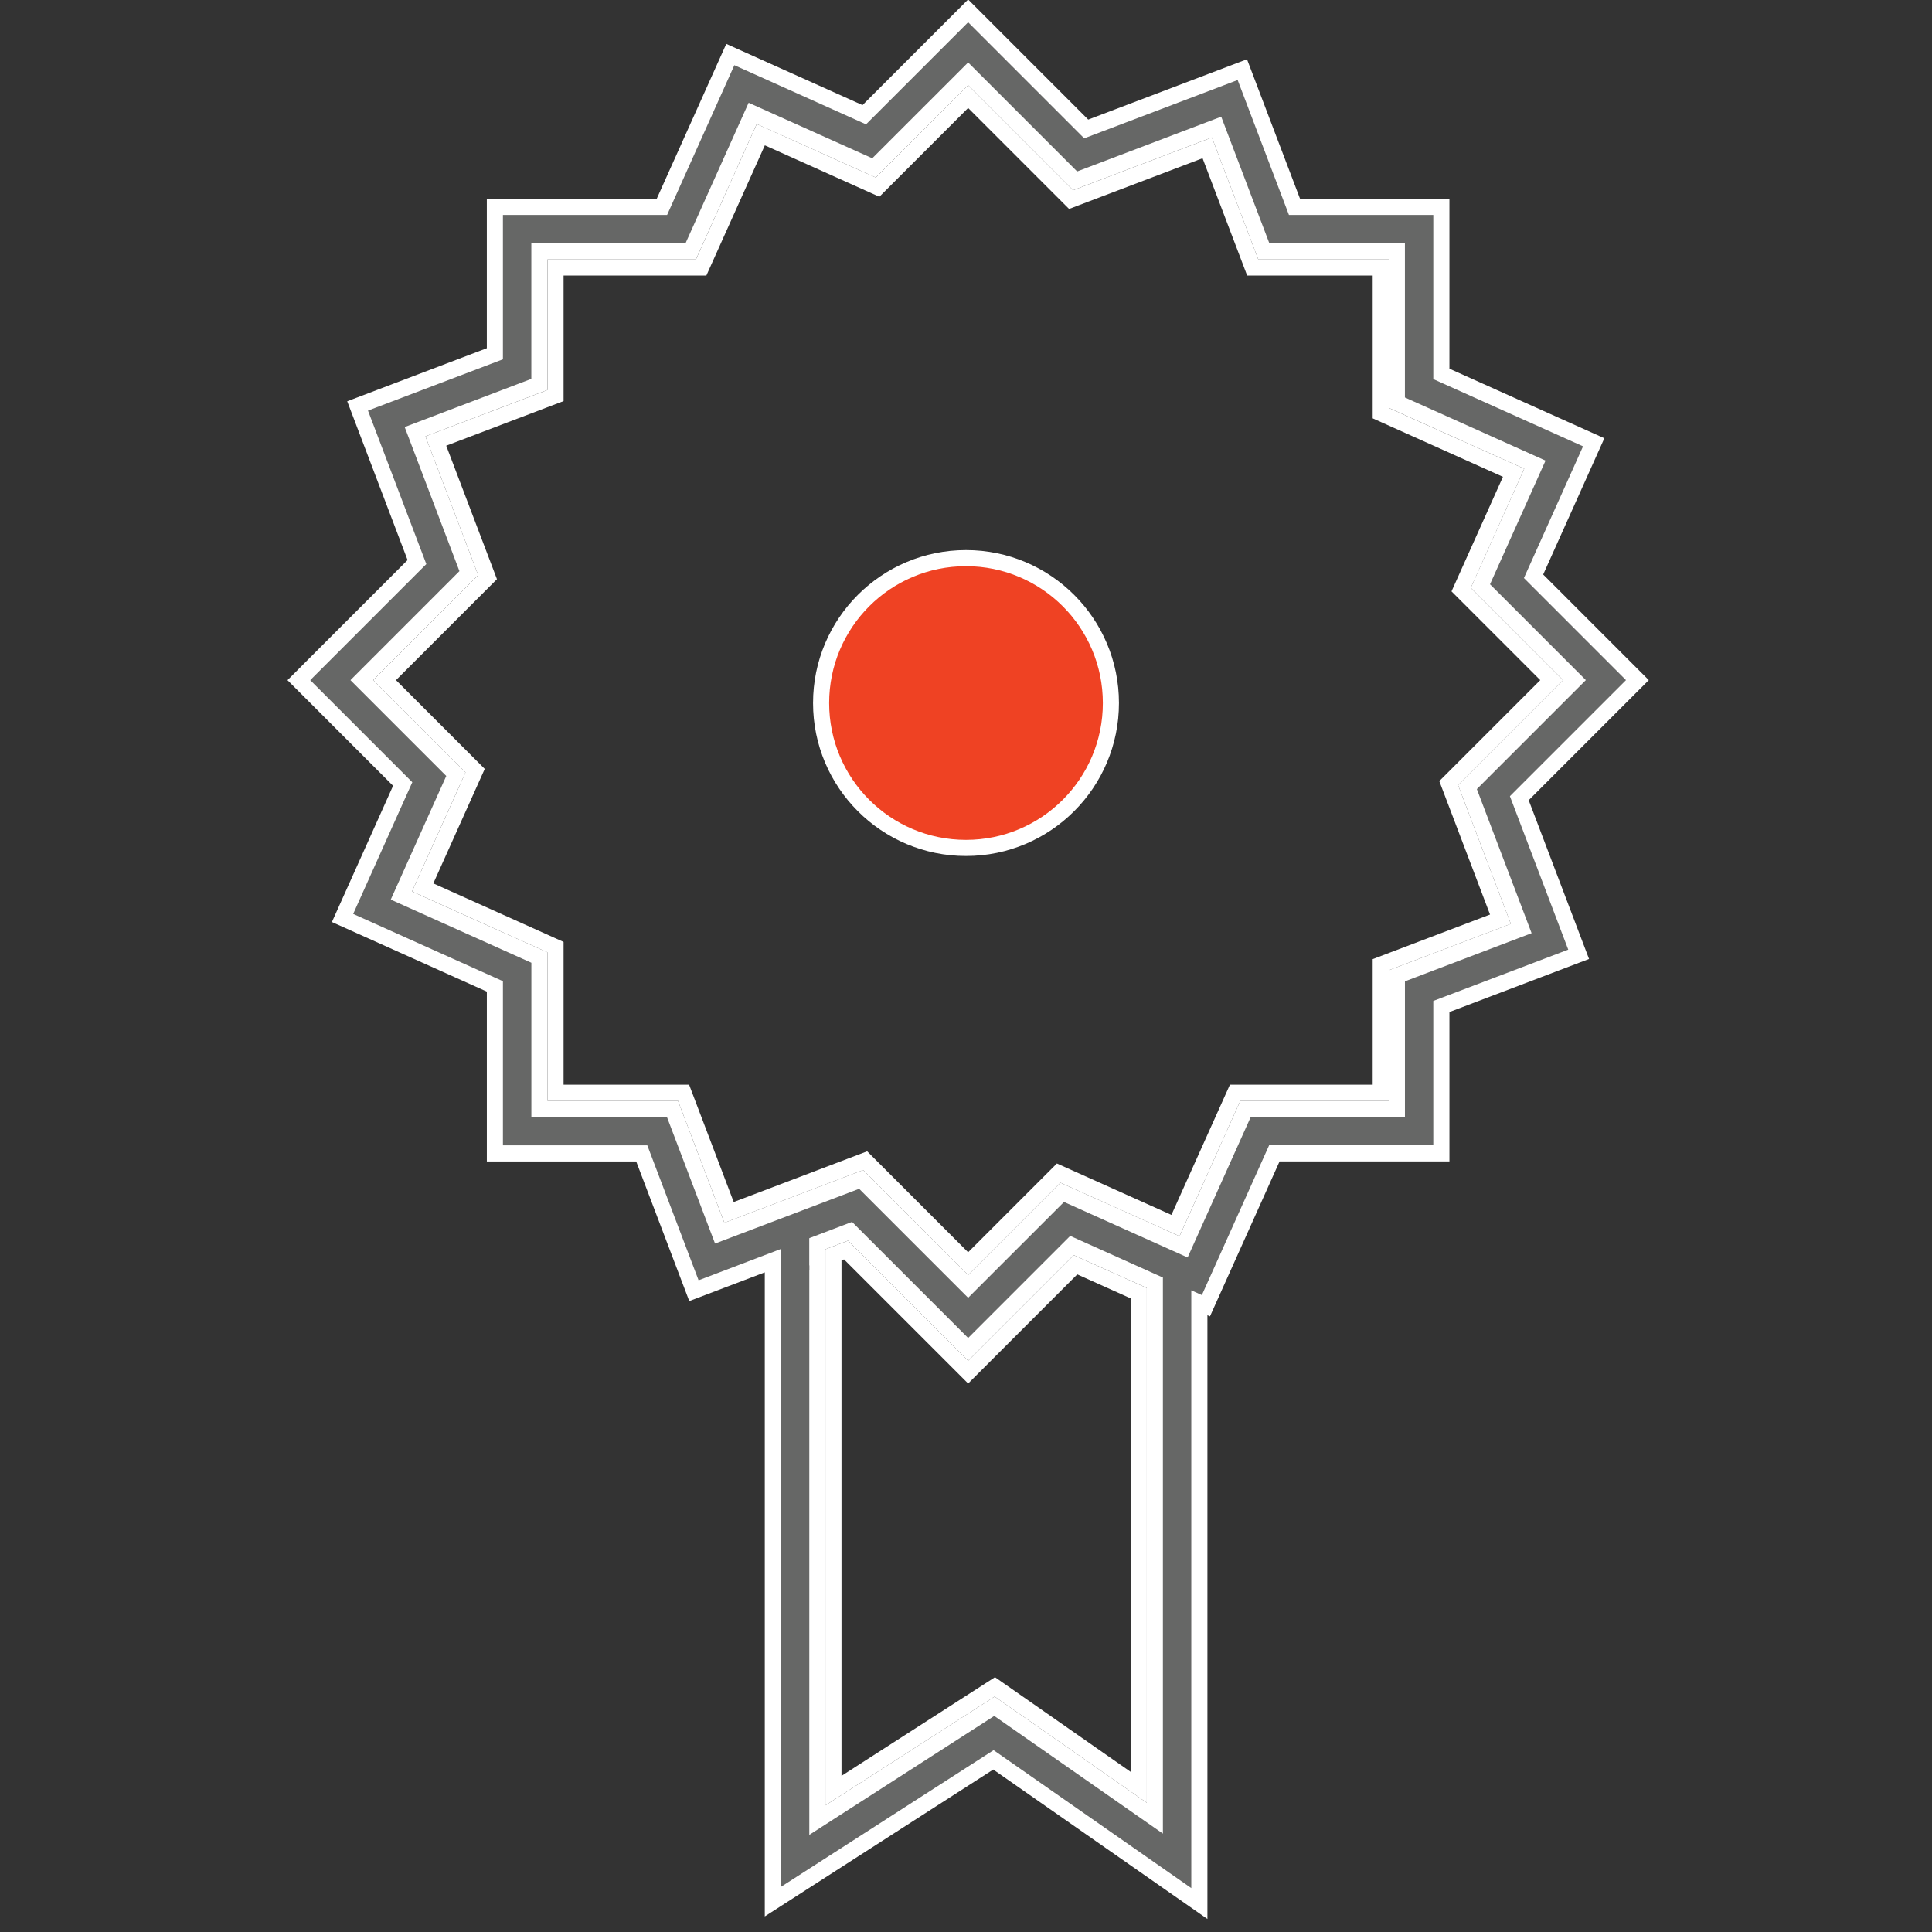 <?xml version="1.0" encoding="utf-8"?>
<!-- Generator: Adobe Illustrator 16.0.0, SVG Export Plug-In . SVG Version: 6.00 Build 0)  -->
<!DOCTYPE svg PUBLIC "-//W3C//DTD SVG 1.1//EN" "http://www.w3.org/Graphics/SVG/1.1/DTD/svg11.dtd">
<svg version="1.1" xmlns="http://www.w3.org/2000/svg" xmlns:xlink="http://www.w3.org/1999/xlink" x="0px" y="0px" width="360px"
	 height="360px" viewBox="0 0 360 360" enable-background="new 0 0 360 360" xml:space="preserve">
<rect x="0" y="0" width="360" height="360" fill="#333333" stroke="none"/>
<g id="Layer_1">
	<g>
		<g>
			<path fill="#FFFFFF" d="M180.397,20.119l17.44,17.443l1.372,1.373l1.814-0.69l23.056-8.762l7.577,19.928l0.734,1.934h2.069
				h21.322v24.668v1.941l1.771,0.795l22.499,10.101l-8.734,19.455l-0.848,1.887l1.463,1.463l15.075,15.079l-17.439,17.439
				l-1.373,1.373l0.689,1.814l8.763,23.052l-19.932,7.576l-1.935,0.735v2.069v21.324H231.12h-1.941l-0.795,1.771l-10.106,22.495
				l-19.451-8.733l-1.887-0.848l-1.463,1.463l-15.079,15.079l-17.44-17.439l-1.372-1.373l-1.814,0.689l-23.056,8.761l-7.577-19.931
				l-0.735-1.934h-2.069h-21.321v-24.66v-1.941l-1.771-0.795l-22.5-10.11l8.734-19.447l0.848-1.887l-1.463-1.463l-15.075-15.079
				l17.44-17.444l1.373-1.373l-0.69-1.814l-8.762-23.05l19.932-7.579l1.934-0.735V72.67V51.345h24.663h1.941l0.795-1.771
				l10.105-22.496l19.452,8.734l1.887,0.847l1.463-1.463L180.397,20.119 M180.397,15.876l-17.2,17.2l-22.188-9.963l-11.334,25.231
				h-27.663V72.67l-22.736,8.645l9.828,25.854l-19.561,19.565l17.196,17.2l-9.963,22.183l25.237,11.34v27.66h24.321l8.643,22.734
				l25.859-9.826l19.562,19.561l17.2-17.2l22.187,9.963l11.336-25.231h27.663v-24.324l22.736-8.642l-9.828-25.856l19.561-19.561
				l-17.196-17.2l9.964-22.192l-25.236-11.33V48.345h-24.322l-8.643-22.732l-25.859,9.828L180.397,15.876L180.397,15.876z"/>
		</g>
		<g>
			<path fill="#FFFFFF" d="M157.271,234.675l21.006,21.002l2.121,2.121l2.121-2.121l18.216-18.212l9.954,4.473v88.229
				l-23.638-16.498l-1.648-1.15l-1.69,1.087l-26.913,17.304v-96.056L157.271,234.675 M158.02,231.182l-4.22,1.603v103.62
				l31.535-20.275l28.354,19.79v-95.922l-13.612-6.117l-19.679,19.676L158.02,231.182L158.02,231.182z"/>
		</g>
		<g>
			<path fill="#666766" d="M185.109,327.923l-41.105,26.426V234.913l-14.702,5.588l-9.724-25.584H92.213v-31.115l-28.385-12.75
				l11.208-24.962l-19.347-19.351l22.003-22.009L66.633,75.642l25.58-9.724V38.554h31.121l12.75-28.393l24.961,11.215l19.352-19.351
				l21.999,22.004l29.094-11.055l9.723,25.576h27.364v31.121l28.386,12.747l-11.207,24.961l19.346,19.351l-22.003,22.004
				l11.058,29.087l-25.579,9.724v27.364h-31.12l-12.752,28.394l-1.223-0.549v111.944L185.109,327.923z M152.302,339.152
				l32.998-21.218l29.889,20.858v-99.771l-15.441-6.938l-19.35,19.351l-22.004-22.003l-12.756,4.853h6.665V339.152z
				 M180.397,239.706l17.533-17.529l22.611,10.153l11.553-25.719h28.193v-24.786l23.166-8.81l-10.016-26.351l19.935-19.935
				l-17.525-17.529l10.154-22.616l-25.719-11.547V46.845h-24.788l-8.808-23.167l-26.354,10.016l-19.935-19.938l-17.535,17.529
				L140.251,21.13l-11.55,25.718h-28.195v24.787l-23.166,8.81l10.016,26.349l-19.935,19.939l17.525,17.529l-10.154,22.612
				l25.72,11.552v28.189h24.787l8.809,23.169l26.354-10.014L180.397,239.706z"/>
			<path fill="#FFFFFF" d="M180.397,4.146l20.253,20.257l1.372,1.373l1.814-0.689l26.784-10.178l8.821,23.208l0.735,1.934h2.069
				h24.83v28.65v1.941l1.771,0.795l26.131,11.734l-10.169,22.65l-0.847,1.887l1.462,1.463l17.555,17.559l-20.256,20.257
				l-1.373,1.373l0.689,1.814l10.181,26.778l-23.211,8.822l-1.934,0.735v2.069v24.83h-28.649h-1.941l-0.795,1.771l-11.74,26.141
				l-1.969-0.884v4.635v106.752l-35.19-24.555l-1.648-1.15l-1.69,1.087l-37.949,24.396V237.088v-1.304h5.298v100.62v5.496
				l4.623-2.973l29.841-19.188l26.706,18.638l4.717,3.292v-5.752v-95.924v-1.94l-1.771-0.796l-13.612-6.117l-1.888-0.849
				l-1.463,1.464l-17.558,17.559l-20.257-20.256l-1.373-1.373l-1.815,0.69l-4.22,1.605l-15.253,5.804h0.011l-7.318,2.781
				l-8.823-23.214l-0.735-1.935h-2.069H93.713v-28.645v-1.941l-1.771-0.795l-26.132-11.738l10.17-22.65l0.847-1.887l-1.462-1.463
				L57.81,126.738l20.257-20.262l1.373-1.373l-0.69-1.814L68.568,76.511l23.21-8.823l1.934-0.735v-2.069v-24.83h28.65h1.941
				l0.795-1.771l11.738-26.139l22.649,10.175l1.888,0.848l1.463-1.463L180.397,4.146 M162.534,29.492l-20.3-9.116l-2.737-1.229
				l-1.229,2.737l-10.538,23.464h-25.724h-3v3v22.252L78.21,78.51l-2.804,1.066l1.066,2.804l9.138,24.04l-18.188,18.192
				l-2.121,2.121l2.121,2.121l15.733,15.737l-9.116,20.3l-1.229,2.736l2.737,1.229l23.466,10.54v25.718v3h3h22.252l7.908,20.801
				l1.066,2.804l2.804-1.065l24.045-9.137l18.189,18.188l2.121,2.121l2.121-2.12l15.741-15.738l20.3,9.115l2.736,1.229l1.229-2.736
				l10.541-23.466h25.723h3v-3v-22.252l20.798-7.909l2.804-1.066l-1.065-2.804l-9.139-24.042l18.188-18.188l2.121-2.121
				l-2.121-2.122l-15.733-15.737l9.116-20.304l1.229-2.737l-2.737-1.229l-23.465-10.535V48.345v-3h-3H236.53l-7.908-20.798
				l-1.065-2.804l-2.804,1.066l-24.045,9.138l-18.189-18.191l-2.121-2.122l-2.122,2.121L162.534,29.492 M180.397-0.096
				l-19.681,19.68L135.331,8.178l-12.967,28.876h-31.65v27.83l-26.015,9.889l11.247,29.583l-22.377,22.383l19.676,19.68
				l-11.398,25.387l28.868,12.967v31.645h27.831l9.889,26.019l14.071-5.348v120.009l42.571-27.368l39.907,27.846V245.071
				l0.477,0.214l12.969-28.876h31.649v-27.83l26.015-9.889l-11.246-29.582l22.377-22.378l-19.675-19.68l11.397-25.386
				l-28.868-12.963V37.05h-27.83l-9.888-26.011l-29.588,11.243L180.397-0.096L180.397-0.096z M163.192,33.076l17.205-17.2
				l19.562,19.564l25.859-9.828l8.643,22.732h24.322v27.664l25.236,11.33l-9.964,22.191l17.196,17.2l-19.561,19.561l9.828,25.856
				l-22.731,8.644v24.321h-27.664l-11.336,25.236l-22.187-9.963l-17.204,17.2l-19.562-19.561l-25.859,9.826l-8.643-22.734h-24.321
				v-27.66l-25.237-11.335l9.963-22.188l-17.196-17.2l19.561-19.565l-9.828-25.854l22.73-8.645V48.349h27.666l11.333-25.235
				L163.192,33.076L163.192,33.076z M153.799,232.784l4.22-1.605l22.378,22.377l19.679-19.68l13.612,6.117v95.924l-28.354-19.788
				l-31.532,20.275v-103.62H153.799L153.799,232.784z"/>
		</g>
	</g>
	<circle fill="#EF4223" stroke="#FFFFFF" stroke-width="3" stroke-miterlimit="10" cx="180" cy="131" r="27"/>
</g>
<g id="Layer_2">
	<rect x="145.5" y="230.417" fill="#666766" width="5.292" height="6.333"/>
</g>
</svg>
